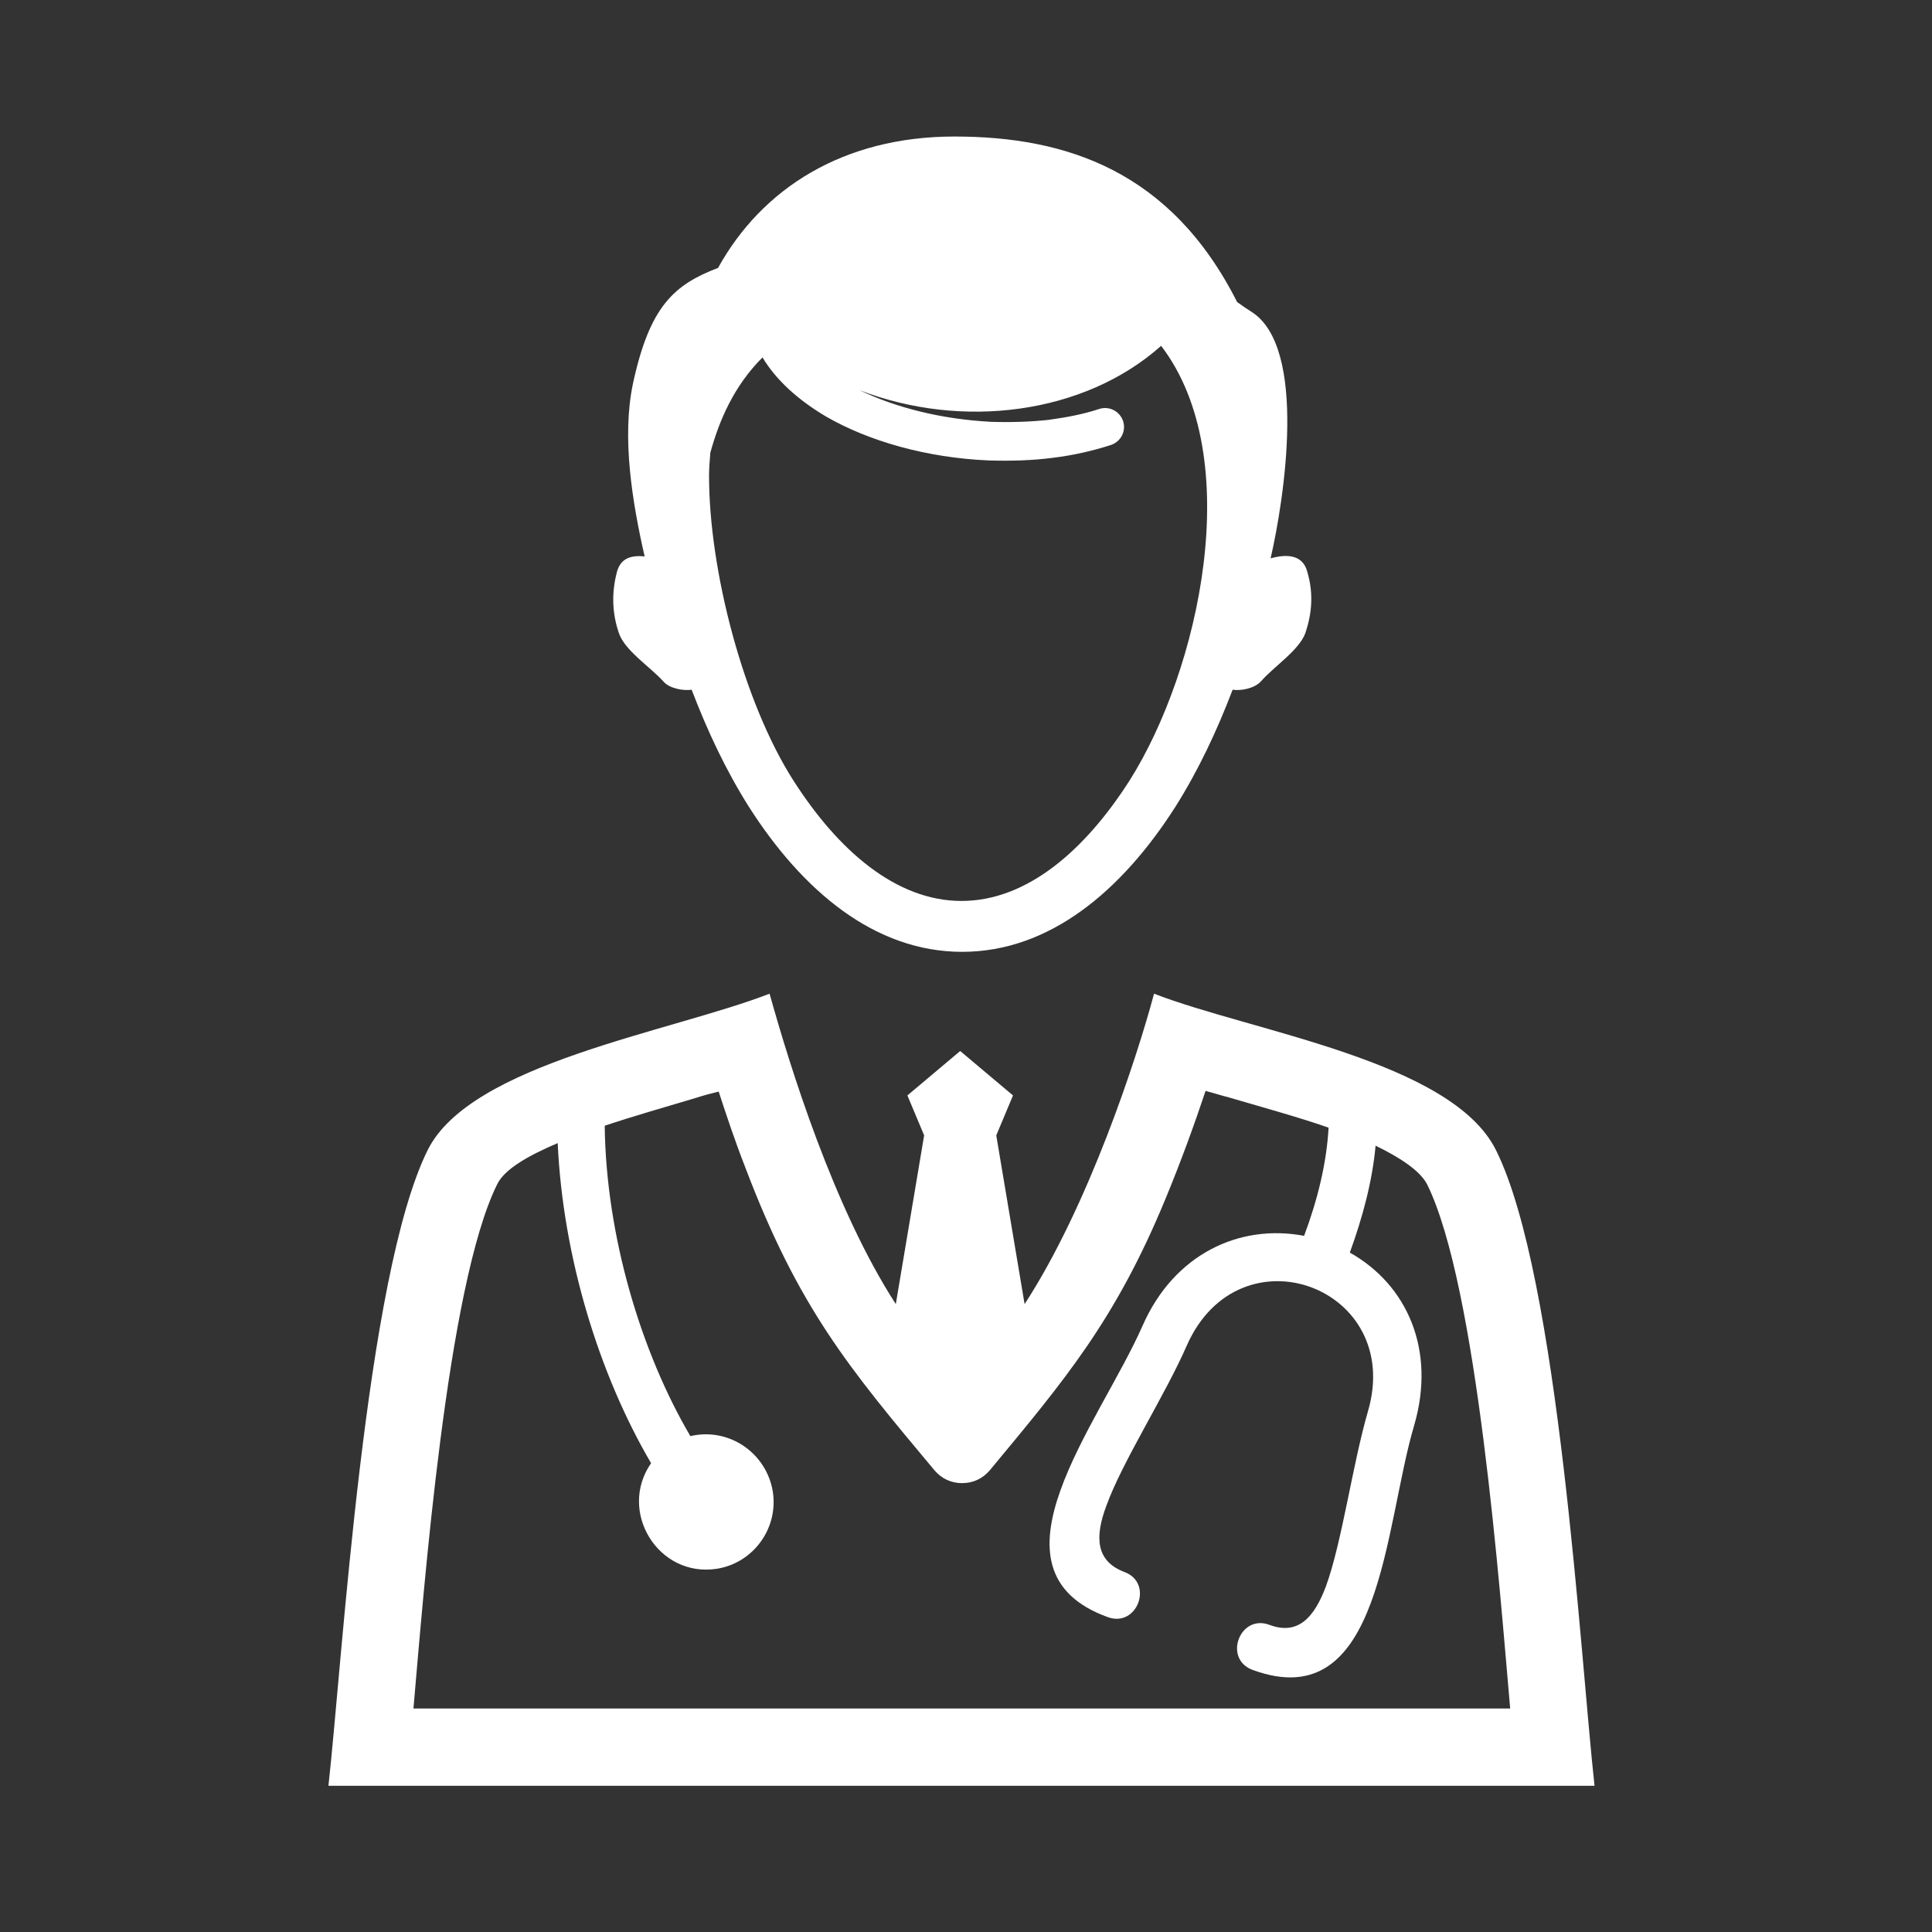 <?xml version="1.0" encoding="utf-8"?>
<!-- Generator: Adobe Illustrator 19.2.1, SVG Export Plug-In . SVG Version: 6.00 Build 0)  -->
<svg version="1.1" id="Layer_1" xmlns="http://www.w3.org/2000/svg" xmlns:xlink="http://www.w3.org/1999/xlink" x="0px" y="0px"
	 viewBox="0 0 300 300" style="enable-background:new 0 0 300 300;" xml:space="preserve">
<rect x="0" y="0" width="300" height="300" fill="#333333" stroke="none"/>
<style type="text/css">
	.st0{fill-rule:evenodd;clip-rule:evenodd;fill:#FFFFFF;}
</style>
<g>
	<path class="st0" d="M221.6,183.9c7.8,15.8,11.3,63.3,12.9,81.4H64.2c1.6-18.2,5.2-65.7,13-81.4c1.1-2.3,4.7-4.4,9.4-6.4
		c0.8,17.6,6.4,35.9,14.5,49.7c-5.2,7.5,1.1,17.8,10.2,16.4c5.7-0.9,9.6-6.3,8.7-12c-1-6-6.8-10-12.8-8.6
		c-7.7-13.1-13.1-31.2-13.3-48.2c4.5-1.5,9.4-2.9,14.1-4.3c1.2-0.4,2.4-0.7,3.6-1c1.2,3.7,2.5,7.6,4.1,11.7
		c8.3,21.9,16.1,31.2,29.4,47.1c1.1,1.3,2.6,2,4.3,2c1.7,0,3.2-0.7,4.3-2c11.7-14.1,19.5-23.3,27.3-42.2c2.4-5.8,4.5-11.6,6.2-16.7
		c1.2,0.3,2.4,0.7,3.6,1c5.1,1.5,10.6,3,15.5,4.7c-0.3,5.5-1.7,11.2-3.8,16.8c-10-1.9-20.2,2.8-25.1,14
		c-6.7,15.2-25.5,37.9-5.4,45.2c4.6,1.7,7.2-5.3,2.6-7c-4.5-1.7-4.6-5.5-2.8-10.3c2.5-6.9,9.1-17.1,12.5-24.9
		c8.2-18.5,33.8-9,28.1,10.3c-2.4,8.3-4,20.2-6.5,27.1c-1.8,4.8-4.3,7.7-8.8,6c-4.6-1.7-7.2,5.3-2.6,7c20.1,7.4,20.4-22.2,25.1-38
		c3.4-11.7-1.1-21.8-10-26.8c2-5.5,3.5-11.1,4-16.6C217.5,179.8,220.5,181.8,221.6,183.9L221.6,183.9z M180.3,53.7
		c-12,10.7-31,13-46.8,6.9c5.6,2.7,12.7,4.5,20.4,4.9c3.1,0.1,6.1,0,8.9-0.3c2.9-0.4,5.5-0.9,7.9-1.7c1.6-0.5,3.2,0.4,3.7,1.9
		c0.5,1.6-0.4,3.2-1.9,3.7c-2.8,0.9-5.8,1.6-9.1,2c-3.1,0.4-6.4,0.5-9.8,0.4c-9.7-0.4-18.7-3-25.3-6.8c-4.4-2.6-7.8-5.7-9.9-9.2
		c-4.4,4.4-6.7,9.7-8.1,14.8c-0.1,1.2-0.2,2.4-0.2,3.6c0,14.6,5.3,35.1,13.1,47.3c6.9,10.8,15.9,18.7,26.1,18.7
		c10.2,0,19.2-7.9,26.1-18.7C186.2,104.1,193.6,71.1,180.3,53.7L180.3,53.7z M197.3,86.7c2.5-0.7,5-0.6,5.7,2.1
		c1,3.4,0.7,6.5-0.3,9.5c-1,2.7-4.9,5.2-6.9,7.5c-1,1.1-3.1,1.5-4.4,1.3c-2.4,6.3-5.3,12.5-8.9,18.2c-8.3,13-19.5,22.5-33.1,22.5
		c-13.6,0-24.8-9.5-33.1-22.5c-3.6-5.7-6.5-11.9-8.9-18.2c-1.3,0.2-3.5-0.2-4.4-1.3c-2.1-2.3-6-4.8-6.9-7.5c-1-2.9-1.2-6.1-0.3-9.5
		c0.6-2.2,2.3-2.6,4.3-2.4c-1.9-8.3-3.6-18.5-1.8-26.9c2.6-12,6.4-15.3,13.2-17.9c6.8-12.3,19.4-20.4,36.7-20.4
		c17.3,0,33.6,5.3,43.9,25.7v0c0.7,0.5,1.4,1,2.2,1.5C203.1,53.9,199.4,77.6,197.3,86.7L197.3,86.7z M179.2,154.3
		c15.2,5.9,46.2,10.4,53.1,24.3c9.8,19.7,13.1,78.9,15.3,98.7H51c2.2-19.8,5.7-79.1,15.4-98.7c6.7-13.5,37.6-18.3,53.1-24.3
		c3.1,11.1,9.9,33.2,19.6,48.2l4.4-26.2l-2.6-6.2l8.2-6.9l8.2,6.9l-2.6,6.2l4.4,26.2C169,187.3,176.5,164.4,179.2,154.3L179.2,154.3
		z"/>
</g>
</svg>
